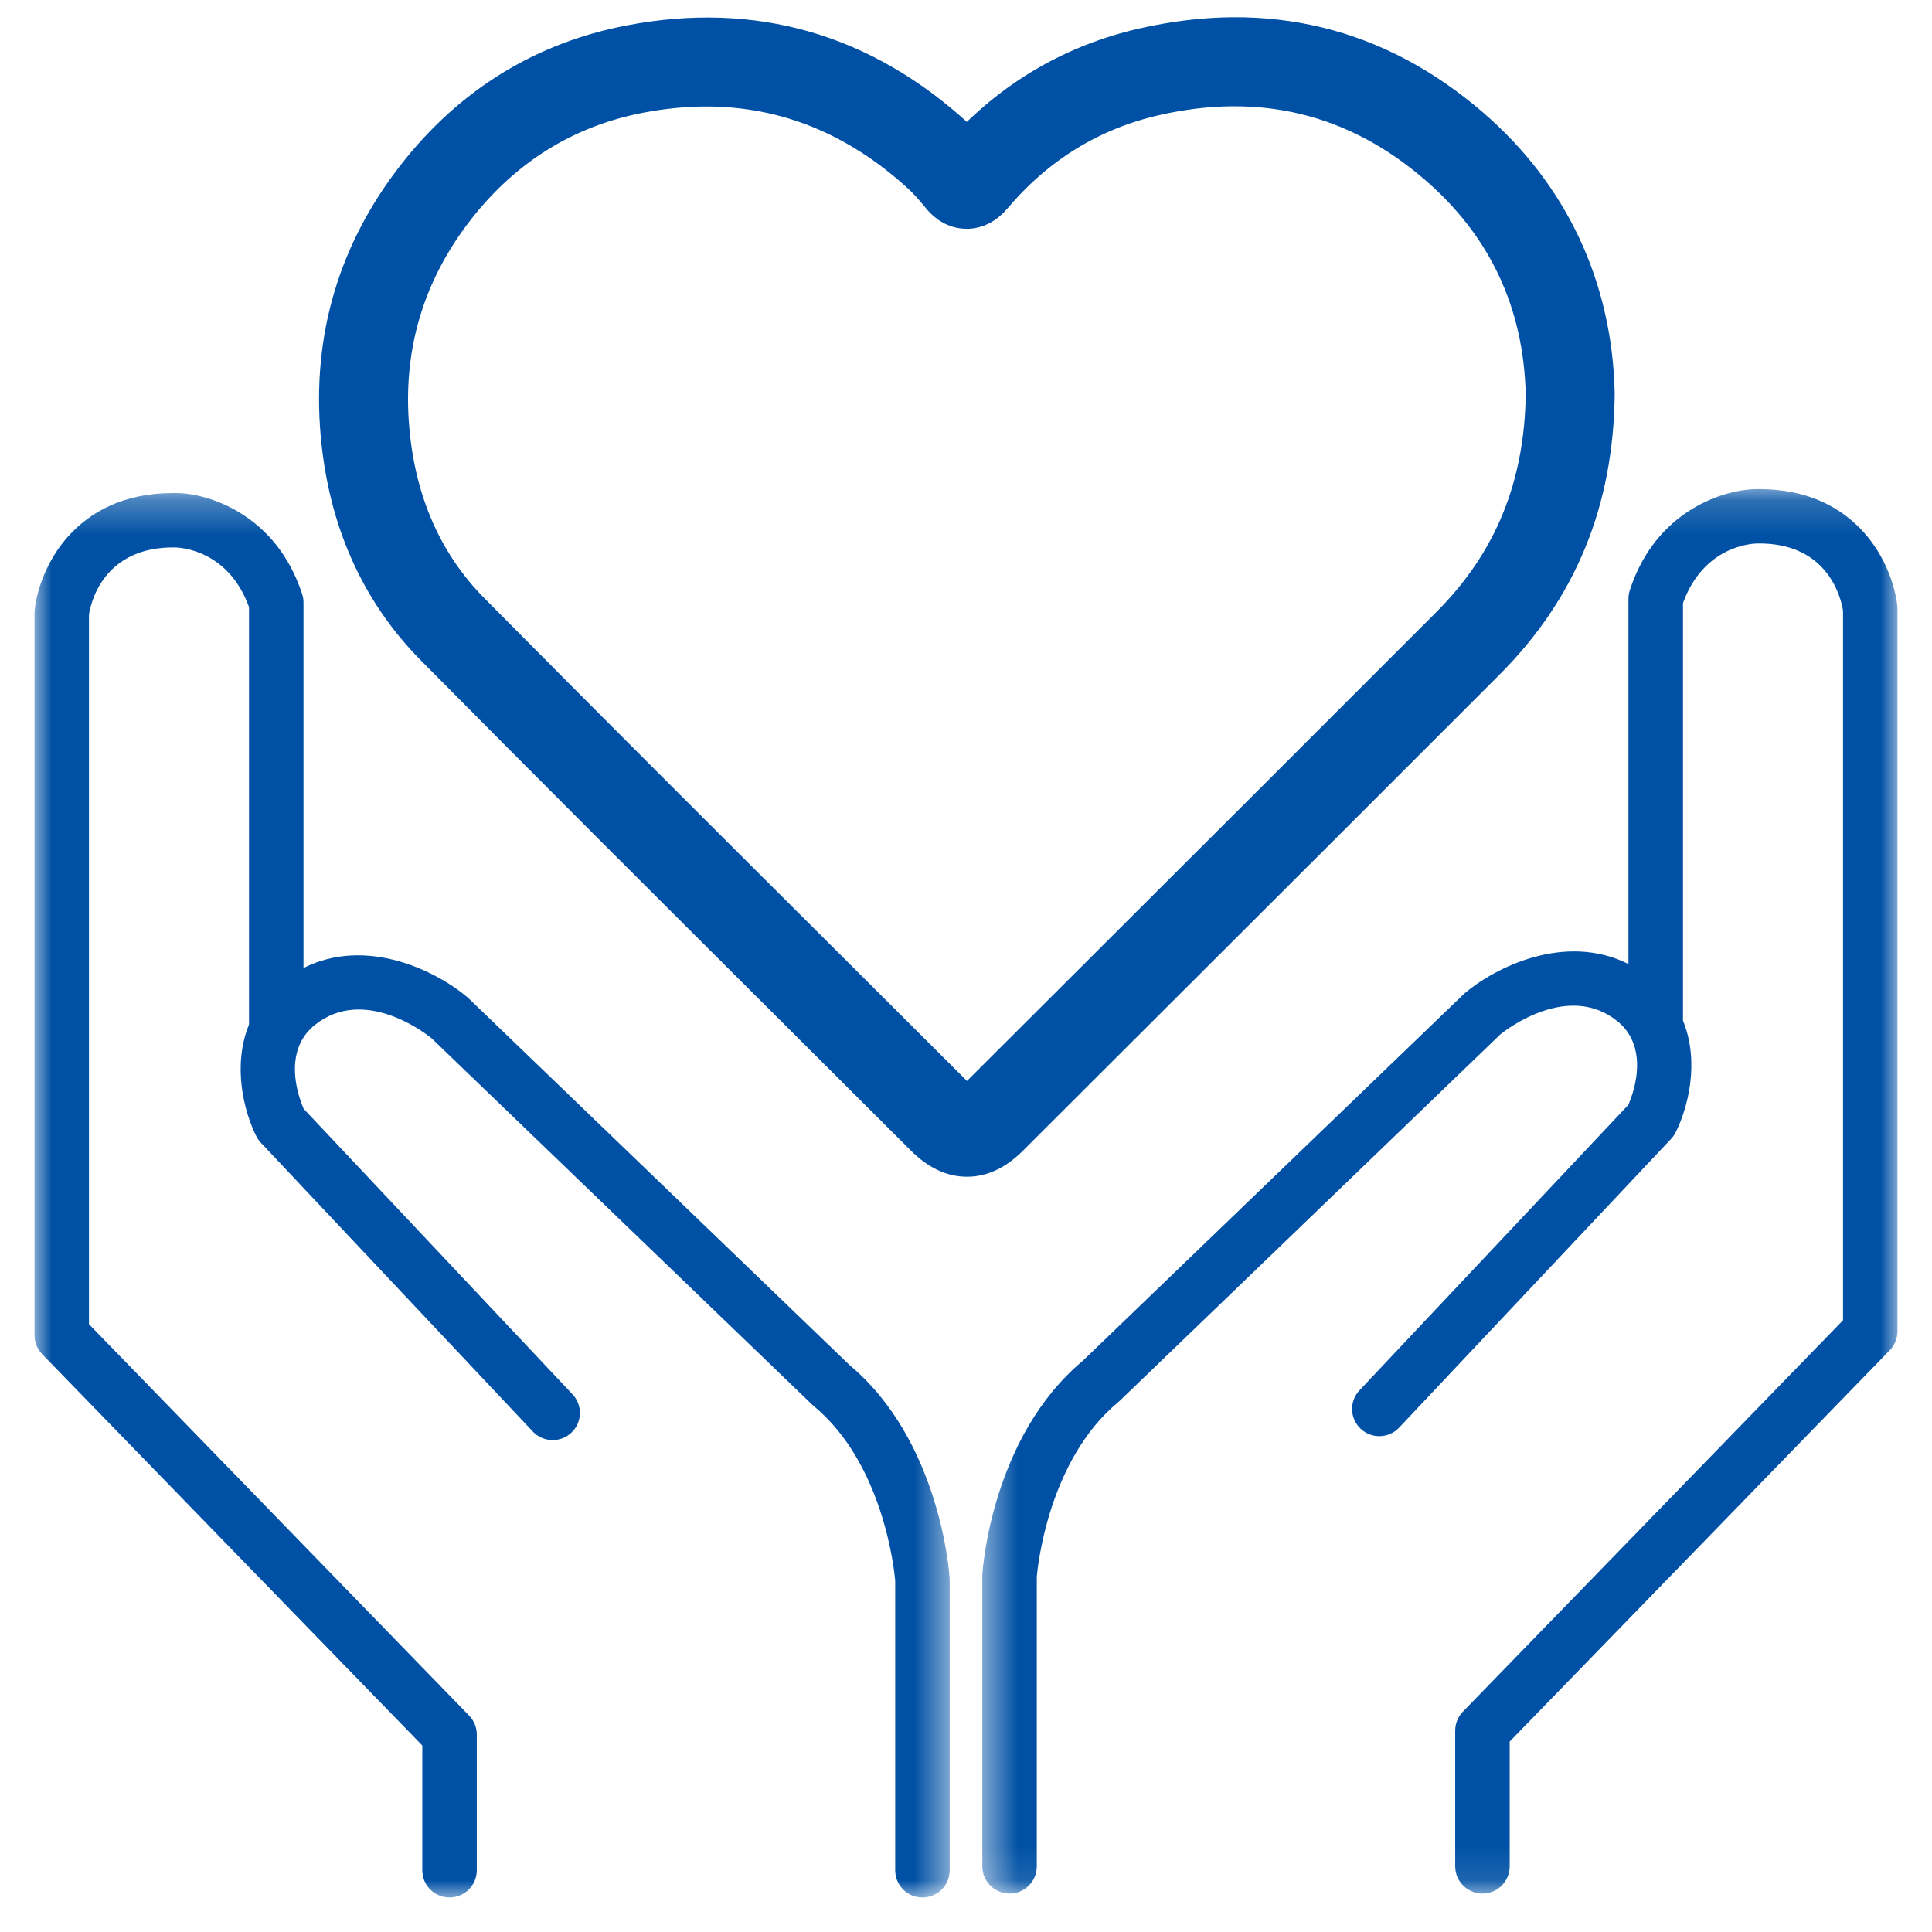 <svg width="56" height="56" viewBox="0 0 56 56" fill="none" xmlns="http://www.w3.org/2000/svg">
<mask id="mask0_3389_5000" style="mask-type:alpha" maskUnits="userSpaceOnUse" x="28" y="14" width="27" height="41">
<path d="M28.473 14.177H55V54.886H28.473V14.177Z" fill="white"/>
</mask>
<g mask="url(#mask0_3389_5000)">
<path fill-rule="evenodd" clip-rule="evenodd" d="M54.995 17.564C54.866 16.386 53.861 14.177 50.997 14.177C50.973 14.177 50.948 14.177 50.924 14.177C49.985 14.18 47.996 14.784 47.241 17.108C47.215 17.187 47.202 17.268 47.202 17.351V27.943C45.366 27.024 43.35 28.035 42.46 28.785C42.447 28.796 42.434 28.807 42.422 28.82L31.381 39.448C28.757 41.643 28.485 45.46 28.475 45.622C28.474 45.639 28.473 45.655 28.473 45.672V54.098C28.473 54.533 28.827 54.886 29.263 54.886C29.699 54.886 30.052 54.533 30.052 54.098V45.702C30.077 45.416 30.387 42.319 32.413 40.641C32.428 40.628 32.442 40.615 32.457 40.602L43.495 29.975C43.682 29.826 45.462 28.464 46.875 29.595C47.047 29.733 47.172 29.89 47.261 30.055C47.269 30.074 47.279 30.091 47.288 30.109C47.648 30.846 47.322 31.74 47.199 32.024L39.405 40.301C39.106 40.618 39.122 41.116 39.44 41.414C39.758 41.712 40.257 41.697 40.556 41.379L48.438 33.01C48.489 32.955 48.532 32.894 48.566 32.828C48.923 32.127 49.274 30.78 48.782 29.583V17.482C49.378 15.83 50.768 15.756 50.932 15.753C53.016 15.718 53.373 17.386 53.421 17.702V38.269L42.403 49.613C42.26 49.76 42.18 49.956 42.18 50.161V54.098C42.18 54.533 42.534 54.886 42.97 54.886C43.406 54.886 43.759 54.533 43.759 54.098V50.48L54.777 39.136C54.92 38.989 55 38.793 55 38.588V17.649C55 17.621 54.998 17.592 54.995 17.564Z" fill="#0051A5"/>
</g>
<mask id="mask1_3389_5000" style="mask-type:alpha" maskUnits="userSpaceOnUse" x="1" y="14" width="27" height="41">
<path d="M1 14.291H27.527V55H1V14.291Z" fill="white"/>
</mask>
<g mask="url(#mask1_3389_5000)">
<path fill-rule="evenodd" clip-rule="evenodd" d="M24.619 39.562L13.579 28.934C13.566 28.922 13.553 28.91 13.54 28.899C12.649 28.148 10.634 27.138 8.797 28.057V17.465C8.797 17.383 8.784 17.301 8.759 17.222C8.005 14.903 6.028 14.291 5.094 14.291H5.088C5.064 14.291 5.039 14.291 5.015 14.291C2.14 14.291 1.134 16.5 1.005 17.678C1.002 17.706 1 17.735 1 17.764V38.702C1 38.907 1.08 39.104 1.222 39.251L12.241 50.594V54.212C12.241 54.648 12.594 55 13.03 55C13.466 55 13.82 54.648 13.82 54.212V50.275C13.82 50.071 13.74 49.874 13.597 49.727L2.579 38.383V17.814C2.62 17.537 2.96 15.841 5.072 15.867C5.232 15.87 6.622 15.944 7.218 17.596V29.697C6.727 30.895 7.077 32.242 7.434 32.942C7.468 33.008 7.511 33.07 7.563 33.124L15.444 41.494C15.742 41.81 16.242 41.827 16.56 41.528C16.878 41.23 16.893 40.732 16.595 40.415L8.801 32.138C8.677 31.85 8.352 30.957 8.713 30.221C8.722 30.204 8.731 30.187 8.738 30.17C8.828 30.004 8.953 29.847 9.125 29.709C10.541 28.576 12.305 29.929 12.504 30.089L23.543 40.716C23.557 40.73 23.572 40.742 23.587 40.755C25.616 42.435 25.924 45.538 25.948 45.816V54.212C25.948 54.648 26.301 55 26.737 55C27.173 55 27.527 54.648 27.527 54.212V45.786C27.527 45.77 27.526 45.753 27.525 45.736C27.515 45.575 27.243 41.757 24.619 39.562Z" fill="#0051A5"/>
</g>
<path fill-rule="evenodd" clip-rule="evenodd" d="M28.029 32.015C27.996 31.994 27.945 31.954 27.872 31.882C26.622 30.633 25.371 29.386 24.119 28.139C20.69 24.721 17.144 21.187 13.681 17.687C12.332 16.323 11.553 14.56 11.366 12.445C11.156 10.072 11.798 7.914 13.275 6.031C14.651 4.277 16.43 3.181 18.564 2.773C19.216 2.649 19.852 2.587 20.473 2.587C22.769 2.587 24.852 3.435 26.684 5.121C26.868 5.29 27.042 5.496 27.204 5.693C27.301 5.812 27.561 6.128 28.013 6.132H28.02C28.32 6.132 28.591 5.991 28.826 5.713C30.076 4.235 31.643 3.272 33.482 2.851C36.55 2.149 39.289 2.814 41.625 4.829C43.619 6.549 44.662 8.769 44.724 11.428C44.688 14.104 43.794 16.284 41.992 18.089C38.516 21.571 35.033 25.047 31.55 28.523L28.181 31.885C28.111 31.955 28.06 31.994 28.029 32.015ZM32.667 29.636C36.15 26.16 39.634 22.684 43.111 19.201C45.22 17.088 46.265 14.547 46.303 11.434C46.303 11.425 46.303 11.415 46.303 11.406C46.235 8.322 44.974 5.635 42.658 3.637C39.921 1.276 36.714 0.495 33.129 1.315C31.149 1.769 29.438 2.749 28.03 4.238C27.943 4.144 27.851 4.052 27.754 3.963C25.038 1.464 21.847 0.543 18.267 1.226C15.747 1.707 13.649 2.997 12.031 5.06C10.3 7.269 9.547 9.8 9.793 12.583C10.013 15.073 10.944 17.163 12.558 18.794C16.024 22.297 19.572 25.834 23.003 29.253C24.254 30.5 25.505 31.747 26.755 32.995C27.167 33.407 27.583 33.607 28.027 33.608H28.029C28.472 33.608 28.887 33.408 29.298 32.999L32.667 29.636Z" fill="#0051A5" stroke="#0051A5"/>
</svg>
